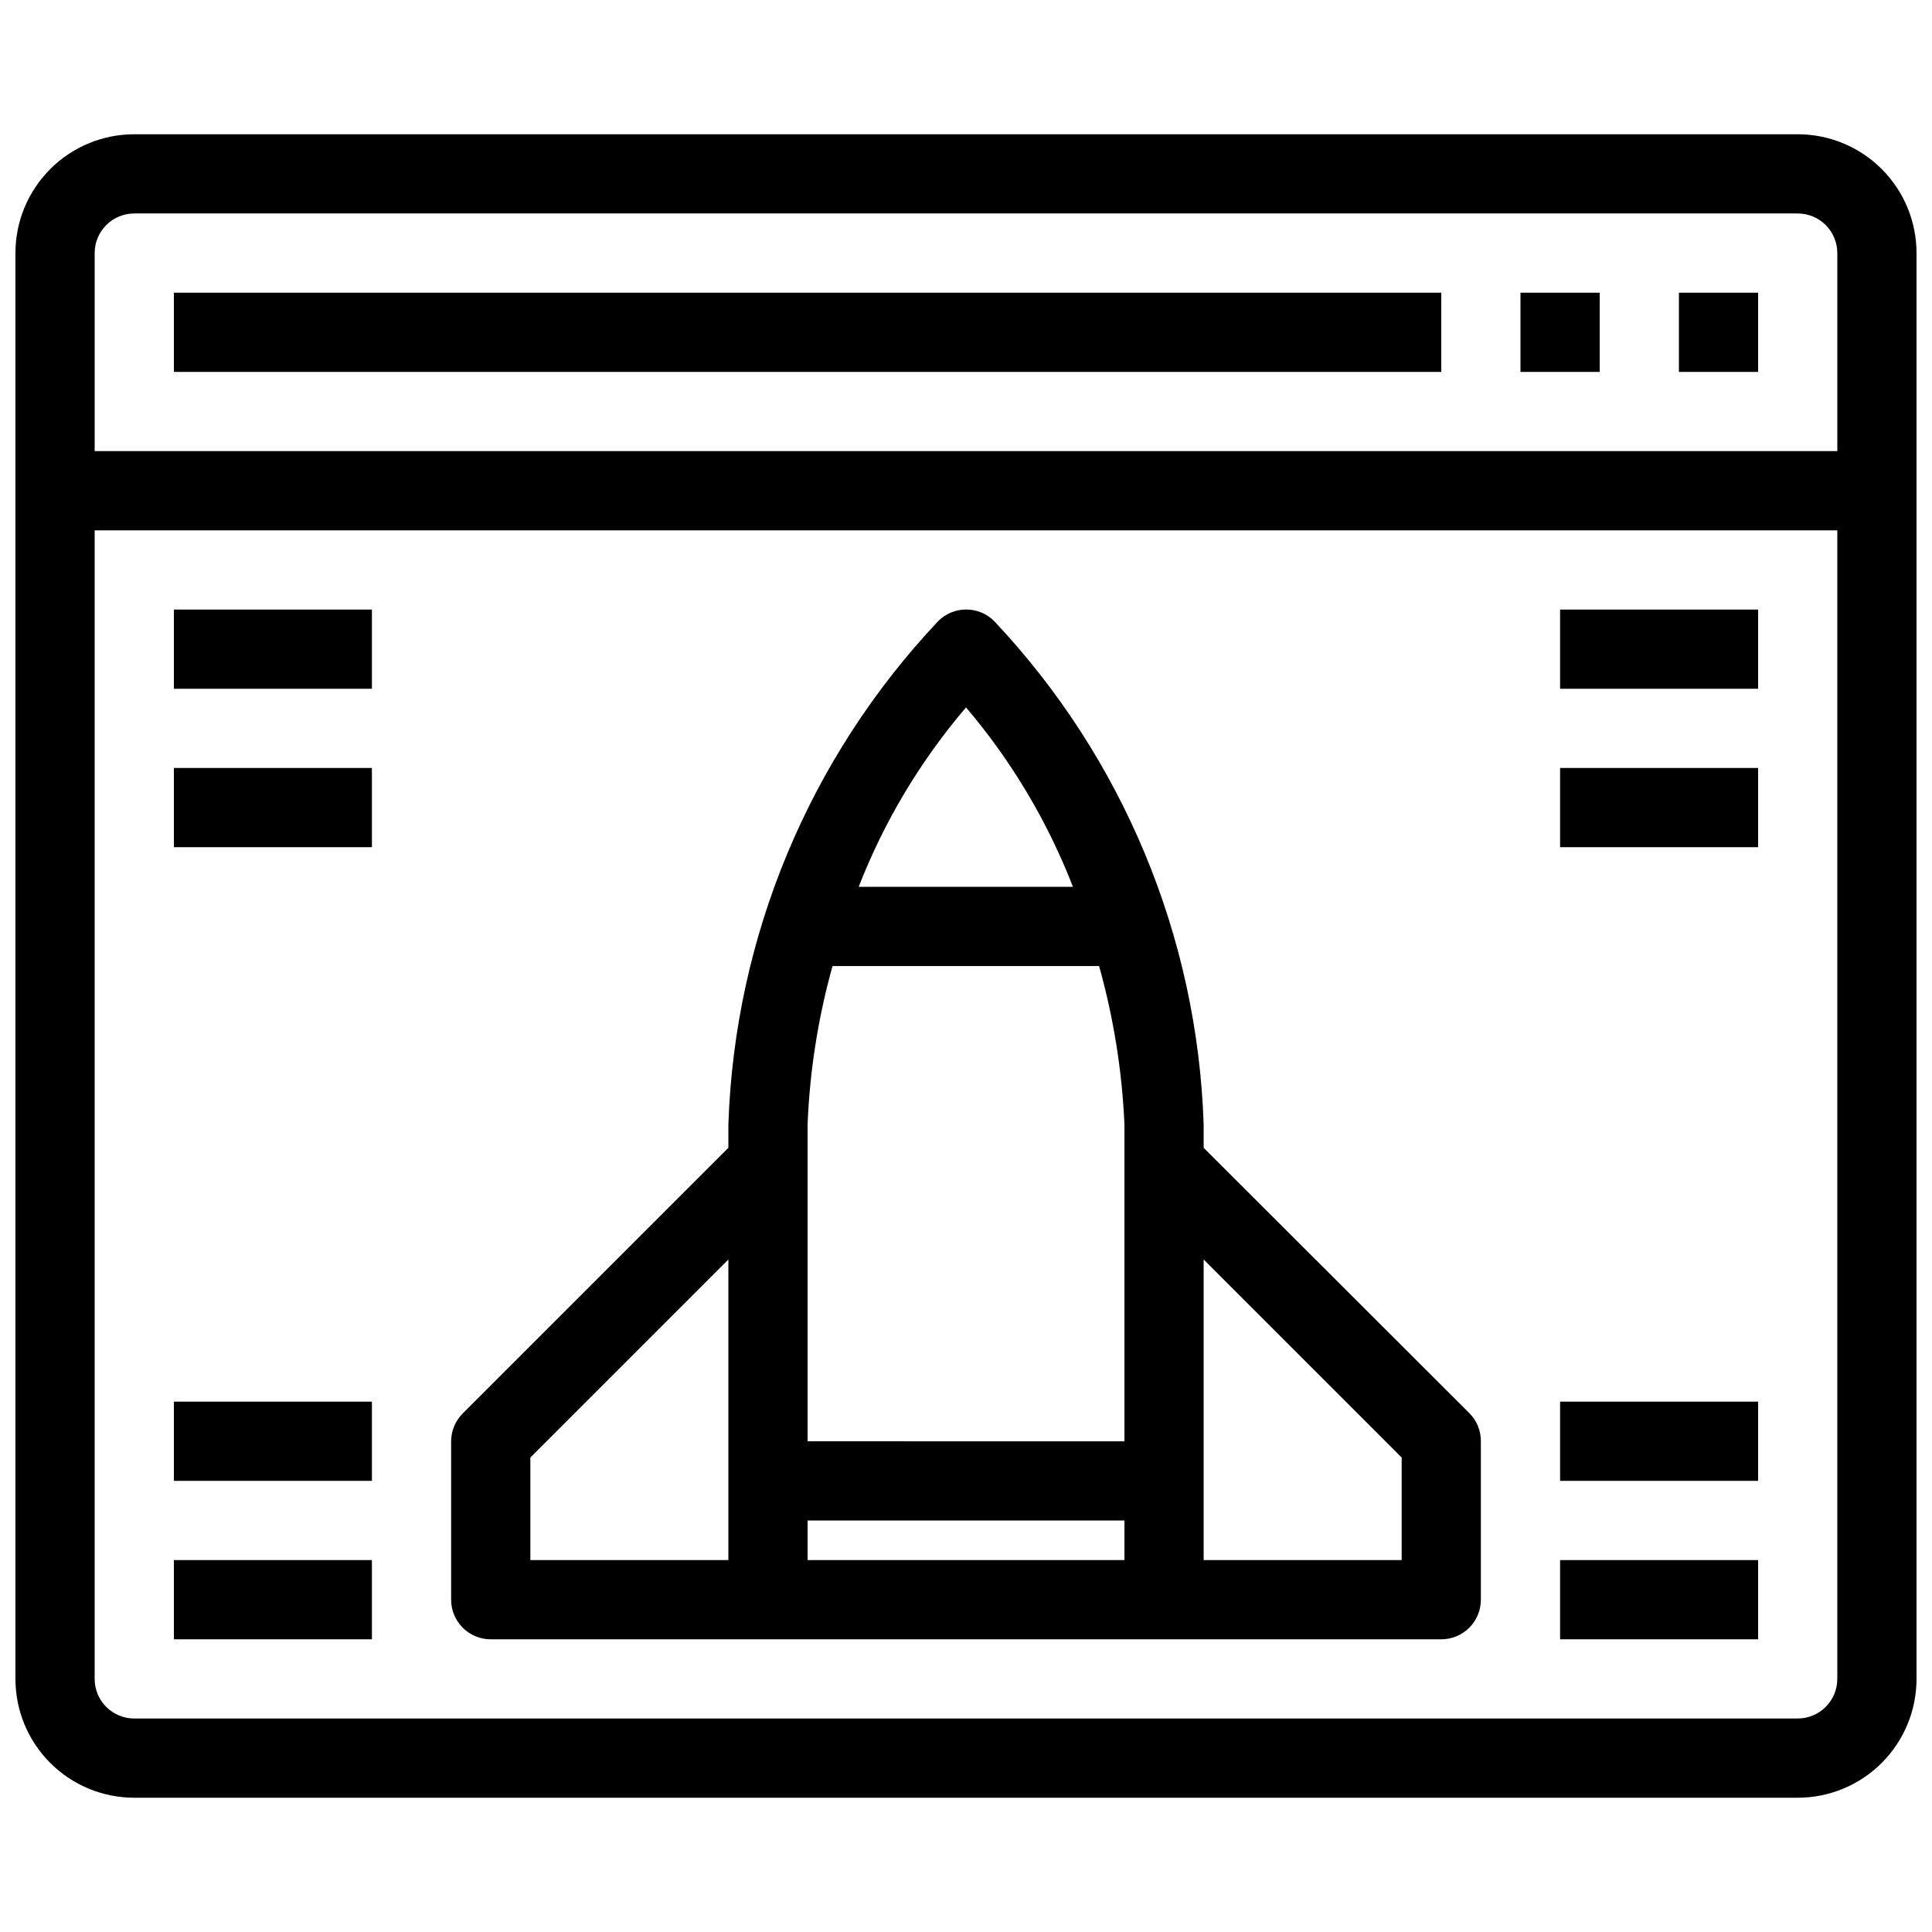 <?xml version="1.0" encoding="UTF-8"?>
<!-- Uploaded to: SVG Repo, www.svgrepo.com, Generator: SVG Repo Mixer Tools -->
<svg width="800px" height="800px" version="1.1" viewBox="144 144 512 512" xmlns="http://www.w3.org/2000/svg">
 <defs>
  <clipPath id="a">
   <path d="m148.09 179h503.81v442h-503.81z"/>
  </clipPath>
 </defs>
 <g clip-path="url(#a)">
  <path d="m620.41 179.58h-440.83c-8.352 0-16.359 3.316-22.266 9.223s-9.223 13.914-9.223 22.266v377.86c0 8.352 3.316 16.363 9.223 22.266 5.906 5.906 13.914 9.223 22.266 9.223h440.83c8.352 0 16.363-3.316 22.266-9.223 5.906-5.902 9.223-13.914 9.223-22.266v-377.86c0-8.352-3.316-16.359-9.223-22.266-5.902-5.906-13.914-9.223-22.266-9.223zm-440.83 20.992h440.83c2.785 0 5.453 1.105 7.422 3.074s3.074 4.637 3.074 7.422v52.48h-461.82v-52.48c0-5.797 4.699-10.496 10.496-10.496zm440.83 398.85h-440.83c-5.797 0-10.496-4.699-10.496-10.496v-304.38h461.82v304.38c0 2.785-1.105 5.453-3.074 7.422s-4.637 3.074-7.422 3.074z"/>
 </g>
 <path d="m190.08 221.57h335.87v20.992h-335.87z"/>
 <path d="m588.93 221.57h20.992v20.992h-20.992z"/>
 <path d="m546.94 221.57h20.992v20.992h-20.992z"/>
 <path d="m462.98 448.18v-6.191c-1.645-49.746-21.391-97.184-55.527-133.41-4.094-4.07-10.703-4.07-14.797 0-34.176 36.207-53.957 83.645-55.629 133.41v6.191l-70.43 70.43c-1.938 1.953-3.031 4.594-3.043 7.344v41.984c0 2.785 1.105 5.453 3.074 7.422s4.637 3.074 7.422 3.074h251.9c2.785 0 5.457-1.105 7.422-3.074 1.969-1.969 3.074-4.637 3.074-7.422v-41.984c0.02-2.789-1.078-5.469-3.043-7.449zm-62.977-116.71c12.035 14.152 21.617 30.223 28.336 47.547h-56.781c6.754-17.332 16.367-33.402 28.445-47.547zm-35.375 68.539h70.641c3.84 13.691 6.094 27.777 6.719 41.984v83.969l-83.969-0.004v-83.965c0.57-14.203 2.789-28.293 6.609-41.984zm-80.082 130.25 52.48-52.48v79.664h-52.48zm73.473 27.184v-10.496h83.969v10.496zm157.44 0h-52.48v-79.664l52.48 52.48z"/>
 <path d="m557.44 347.52h52.48v20.992h-52.48z"/>
 <path d="m557.44 305.54h52.48v20.992h-52.48z"/>
 <path d="m190.08 347.52h52.48v20.992h-52.48z"/>
 <path d="m190.08 305.54h52.48v20.992h-52.48z"/>
 <path d="m190.08 557.44h52.48v20.992h-52.48z"/>
 <path d="m190.08 515.45h52.48v20.992h-52.48z"/>
 <path d="m557.44 557.44h52.48v20.992h-52.48z"/>
 <path d="m557.44 515.45h52.48v20.992h-52.48z"/>
</svg>
